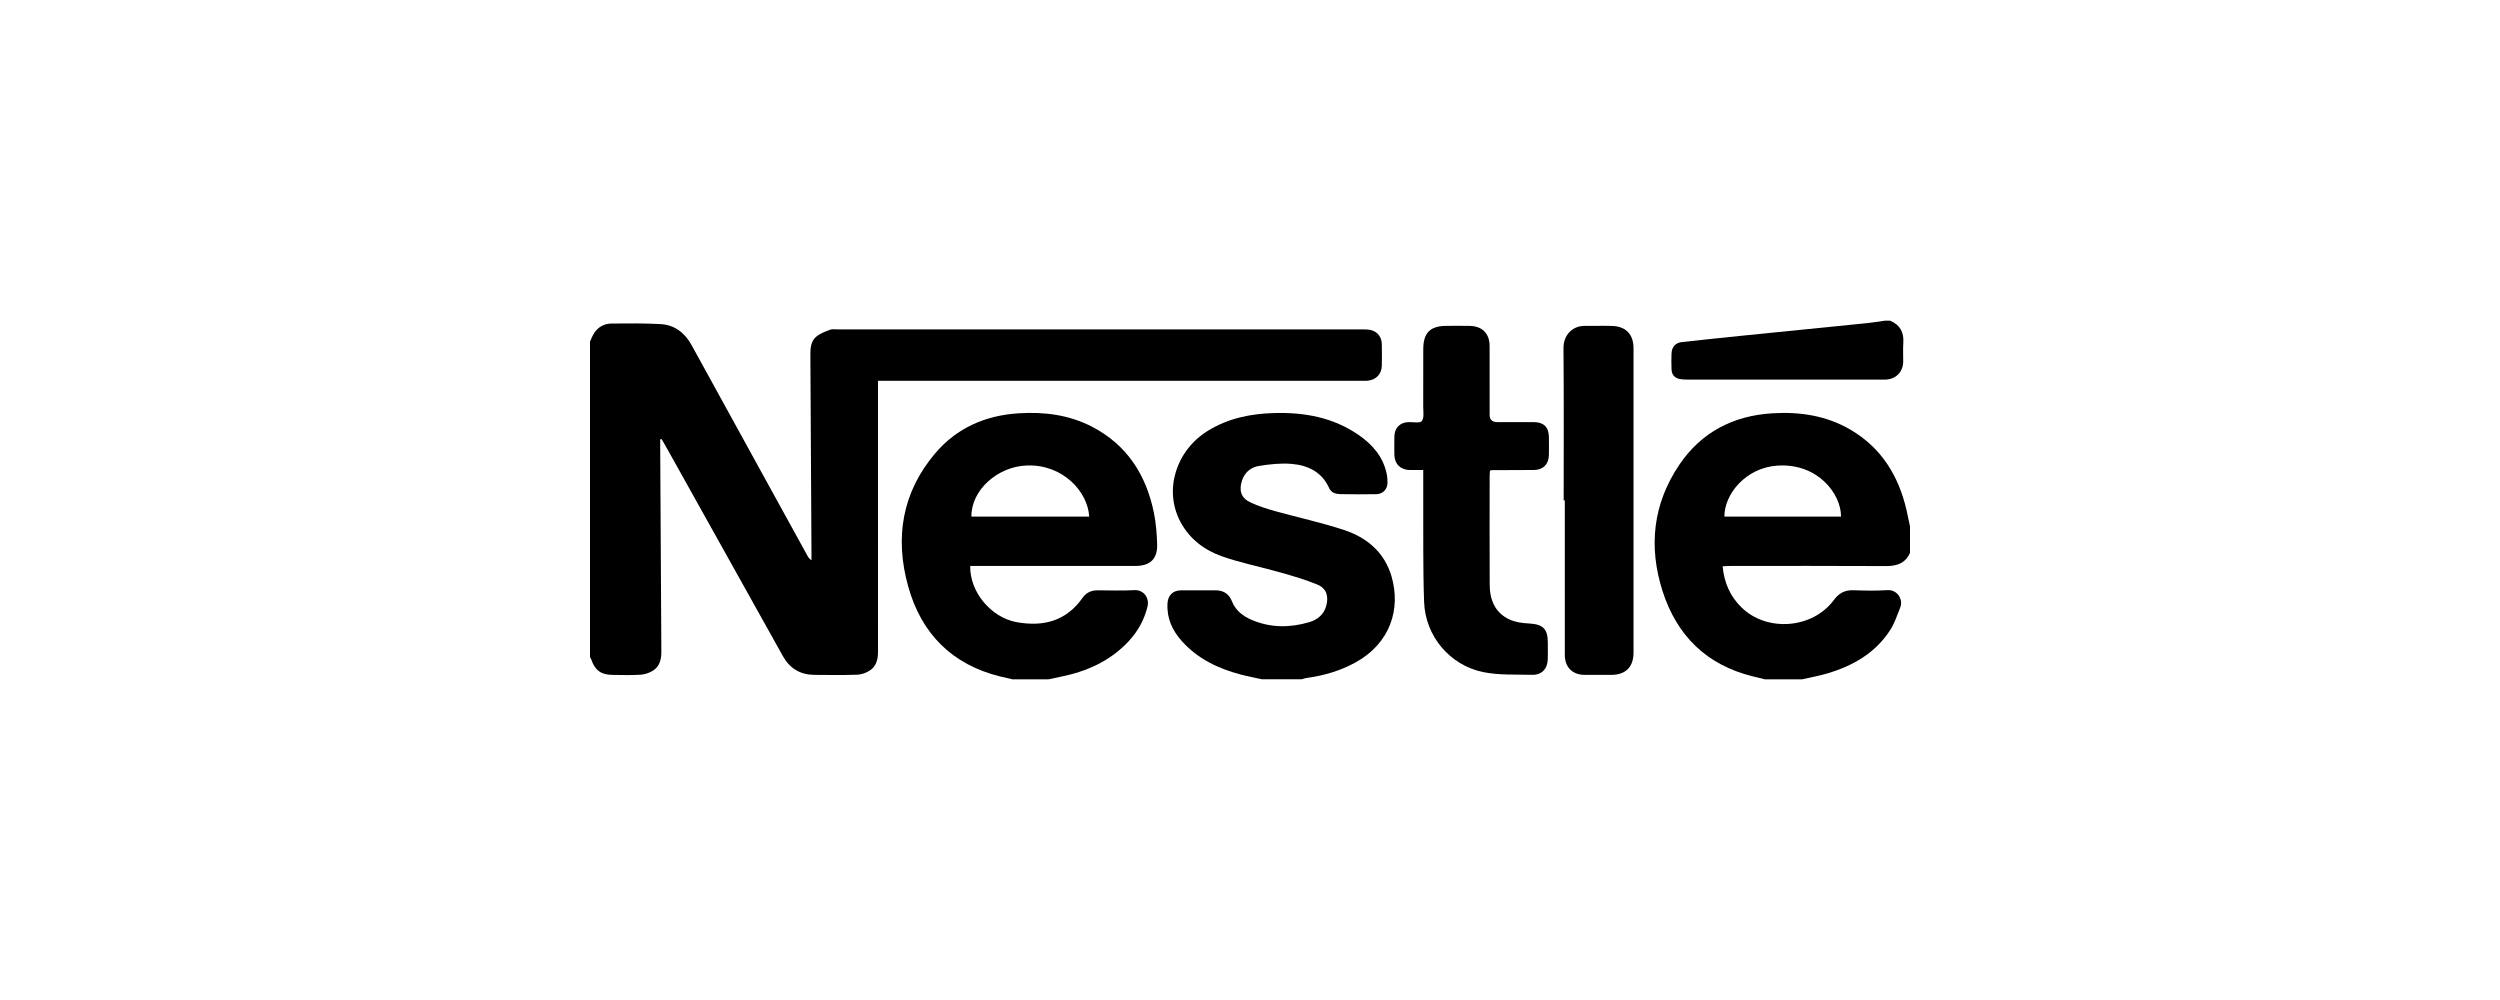 <svg width="250" height="100" viewBox="0 0 250 100" fill="white" xmlns="http://www.w3.org/2000/svg">
<path d="M59 34.161C59.122 33.899 59.223 33.624 59.372 33.379C59.774 32.716 60.394 32.361 61.151 32.354C62.781 32.339 64.413 32.321 66.04 32.408C67.467 32.485 68.485 33.285 69.168 34.528C71.31 38.428 73.455 42.325 75.599 46.223C77.311 49.335 79.022 52.447 80.736 55.559C80.828 55.727 80.933 55.888 81.148 56.029C81.148 55.819 81.148 55.612 81.148 55.403C81.112 48.749 81.078 42.095 81.037 35.441C81.033 34.779 81.103 34.111 81.619 33.673C82.002 33.349 82.515 33.157 82.995 32.976C83.239 32.885 83.54 32.942 83.814 32.942C101.245 32.942 118.678 32.942 136.11 32.942C136.33 32.942 136.55 32.94 136.77 32.954C137.606 33.01 138.163 33.575 138.181 34.407C138.197 35.122 138.196 35.837 138.182 36.552C138.167 37.404 137.613 37.992 136.758 38.072C136.558 38.091 136.355 38.08 136.153 38.08C120.315 38.08 104.478 38.08 88.641 38.08C88.388 38.08 88.135 38.08 87.798 38.08V38.882C87.798 47.643 87.796 56.406 87.802 65.167C87.802 65.925 87.637 66.619 86.991 67.046C86.629 67.285 86.156 67.455 85.727 67.471C84.299 67.522 82.868 67.499 81.438 67.488C80.035 67.477 78.983 66.853 78.298 65.626C74.433 58.704 70.571 51.78 66.706 44.858C66.529 44.542 66.346 44.23 66.165 43.915L66.02 43.932C66.02 44.134 66.02 44.338 66.02 44.54C66.056 51.414 66.091 58.288 66.135 65.161C66.139 65.919 65.977 66.614 65.331 67.043C64.97 67.283 64.499 67.441 64.067 67.471C63.136 67.534 62.198 67.496 61.264 67.49C60.102 67.483 59.485 67.025 59.112 65.913C59.09 65.847 59.038 65.791 59 65.732V34.161Z" fill="black"/>
<path d="M176.48 67.93C176.095 67.836 175.71 67.741 175.325 67.648C170.685 66.521 167.692 63.587 166.257 59.114C164.831 54.67 165.293 50.377 167.938 46.467C170.134 43.223 173.304 41.58 177.193 41.333C179.947 41.158 182.603 41.544 185.029 42.959C188.133 44.771 189.853 47.564 190.648 50.995C190.775 51.542 190.883 52.092 191 52.641V55.281C190.527 56.357 189.659 56.615 188.552 56.608C183.369 56.577 178.186 56.594 173.003 56.596C172.774 56.596 172.544 56.617 172.265 56.631C172.411 58.276 173.017 59.63 174.142 60.734C176.686 63.232 181.255 62.882 183.378 60.009C183.882 59.328 184.474 58.994 185.325 59.023C186.459 59.06 187.6 59.092 188.731 59.014C189.755 58.944 190.339 59.984 190.028 60.742C189.723 61.483 189.482 62.27 189.06 62.939C187.575 65.288 185.312 66.578 182.717 67.347C181.9 67.591 181.054 67.738 180.22 67.93H176.48ZM184.102 51.661C184.119 49.386 181.781 46.318 177.783 46.559C174.533 46.754 172.417 49.472 172.441 51.661H184.102Z" fill="black"/>
<path d="M101.24 67.931C100.834 67.837 100.426 67.749 100.021 67.649C95.182 66.453 92.132 63.357 90.816 58.635C89.466 53.787 90.198 49.246 93.521 45.33C95.681 42.786 98.542 41.542 101.853 41.331C104.396 41.17 106.871 41.471 109.167 42.654C112.698 44.473 114.62 47.488 115.393 51.292C115.603 52.326 115.685 53.396 115.716 54.453C115.758 55.877 115.015 56.584 113.598 56.592C112.041 56.601 110.482 56.594 108.925 56.594C105.186 56.594 101.446 56.594 97.707 56.594C97.477 56.594 97.247 56.594 97.022 56.594C96.958 59.164 99.085 61.751 101.67 62.217C104.316 62.695 106.621 62.117 108.256 59.782C108.614 59.269 109.127 59.025 109.764 59.031C110.991 59.039 112.222 59.082 113.448 59.014C114.334 58.965 114.969 59.765 114.748 60.665C114.427 61.974 113.797 63.12 112.884 64.105C111.015 66.12 108.639 67.168 105.99 67.69C105.616 67.763 105.244 67.849 104.87 67.93H101.24V67.931ZM97.141 51.658H108.919C108.788 49.206 106.324 46.427 102.706 46.547C99.747 46.645 97.107 49.022 97.141 51.658Z" fill="black"/>
<path d="M126.21 67.93C125.501 67.774 124.786 67.642 124.084 67.457C121.831 66.865 119.784 65.89 118.197 64.126C117.231 63.052 116.661 61.818 116.75 60.332C116.797 59.543 117.279 59.044 118.08 59.036C119.216 59.025 120.354 59.042 121.49 59.03C122.313 59.022 122.888 59.345 123.198 60.136C123.565 61.065 124.314 61.627 125.194 61.999C127.057 62.788 128.973 62.786 130.891 62.226C131.738 61.978 132.389 61.472 132.63 60.558C132.883 59.6 132.64 58.827 131.731 58.454C130.536 57.963 129.285 57.6 128.04 57.245C126.11 56.695 124.127 56.306 122.235 55.647C120.458 55.029 118.961 53.908 118.045 52.19C116.364 49.038 117.568 45.065 120.799 43.072C122.82 41.825 125.058 41.371 127.401 41.305C130.435 41.219 133.315 41.736 135.863 43.496C137.223 44.437 138.277 45.632 138.653 47.303C138.725 47.621 138.752 47.957 138.75 48.283C138.746 48.914 138.281 49.407 137.647 49.417C136.437 49.438 135.227 49.437 134.018 49.412C133.573 49.402 133.13 49.282 132.92 48.816C132.186 47.188 130.783 46.521 129.144 46.388C128.067 46.3 126.954 46.423 125.88 46.597C125.078 46.727 124.458 47.243 124.192 48.081C123.878 49.068 124.112 49.805 125.043 50.241C125.831 50.61 126.674 50.877 127.516 51.113C129.821 51.758 132.173 52.258 134.441 53.012C136.712 53.768 138.453 55.246 139.153 57.641C140.093 60.862 139.066 64.314 135.529 66.257C134.001 67.097 132.357 67.565 130.639 67.802C130.479 67.824 130.326 67.885 130.169 67.928H126.209L126.21 67.93Z" fill="black"/>
<path d="M189.02 32.071C190.006 32.487 190.407 33.233 190.331 34.291C190.287 34.911 190.328 35.537 190.321 36.159C190.31 37.167 189.632 37.885 188.628 37.957C188.501 37.965 188.372 37.96 188.243 37.96C181.723 37.96 175.202 37.96 168.681 37.958C168.444 37.958 168.205 37.944 167.973 37.9C167.456 37.8 167.175 37.463 167.154 36.945C167.132 36.414 167.133 35.882 167.152 35.352C167.175 34.705 167.546 34.278 168.188 34.207C170.333 33.968 172.479 33.749 174.626 33.528C176.627 33.322 178.631 33.126 180.632 32.924C182.671 32.72 184.709 32.522 186.746 32.309C187.323 32.249 187.896 32.151 188.471 32.069C188.655 32.069 188.837 32.069 189.021 32.069L189.02 32.071Z" fill="black"/>
<path d="M148.992 47.072C148.982 47.251 148.966 47.413 148.965 47.575C148.963 51.204 148.951 54.834 148.969 58.463C148.977 59.994 149.508 61.295 150.98 61.963C151.558 62.225 152.246 62.314 152.892 62.347C154.289 62.421 154.78 62.876 154.781 64.255C154.781 64.805 154.792 65.356 154.778 65.906C154.754 66.89 154.169 67.51 153.2 67.483C151.575 67.437 149.912 67.531 148.336 67.213C144.98 66.535 142.531 63.612 142.41 60.189C142.283 56.619 142.345 53.042 142.325 49.469C142.321 48.669 142.325 47.868 142.325 47.003C141.824 47.003 141.389 47.01 140.954 47.002C140.046 46.984 139.448 46.385 139.437 45.475C139.43 44.853 139.423 44.229 139.44 43.605C139.462 42.782 140.012 42.243 140.829 42.212C141.301 42.193 142.008 42.342 142.186 42.102C142.437 41.762 142.318 41.132 142.322 40.626C142.332 38.72 142.322 36.814 142.327 34.907C142.332 33.283 143.017 32.596 144.633 32.587C145.42 32.582 146.209 32.572 146.997 32.591C148.237 32.622 148.958 33.36 148.961 34.605C148.968 36.896 148.963 39.188 148.963 41.479C148.963 41.966 149.216 42.21 149.722 42.21C150.95 42.21 152.179 42.206 153.406 42.213C154.363 42.218 154.868 42.711 154.888 43.661C154.901 44.284 154.902 44.908 154.888 45.531C154.866 46.435 154.301 46.992 153.39 47C151.979 47.013 150.567 47.01 149.156 47.016C149.122 47.016 149.088 47.039 148.992 47.074V47.072Z" fill="black"/>
<path d="M156.367 50.041C156.367 44.964 156.394 39.885 156.348 34.807C156.337 33.536 157.229 32.581 158.461 32.59C159.377 32.596 160.295 32.566 161.211 32.594C162.597 32.637 163.353 33.441 163.353 34.838C163.354 44.976 163.354 55.114 163.353 65.252C163.353 66.705 162.566 67.486 161.107 67.49C160.227 67.494 159.348 67.497 158.467 67.489C157.244 67.48 156.483 66.723 156.482 65.495C156.477 60.344 156.48 55.193 156.48 50.041C156.442 50.041 156.405 50.041 156.368 50.041H156.367Z" fill="black"/>
</svg>
